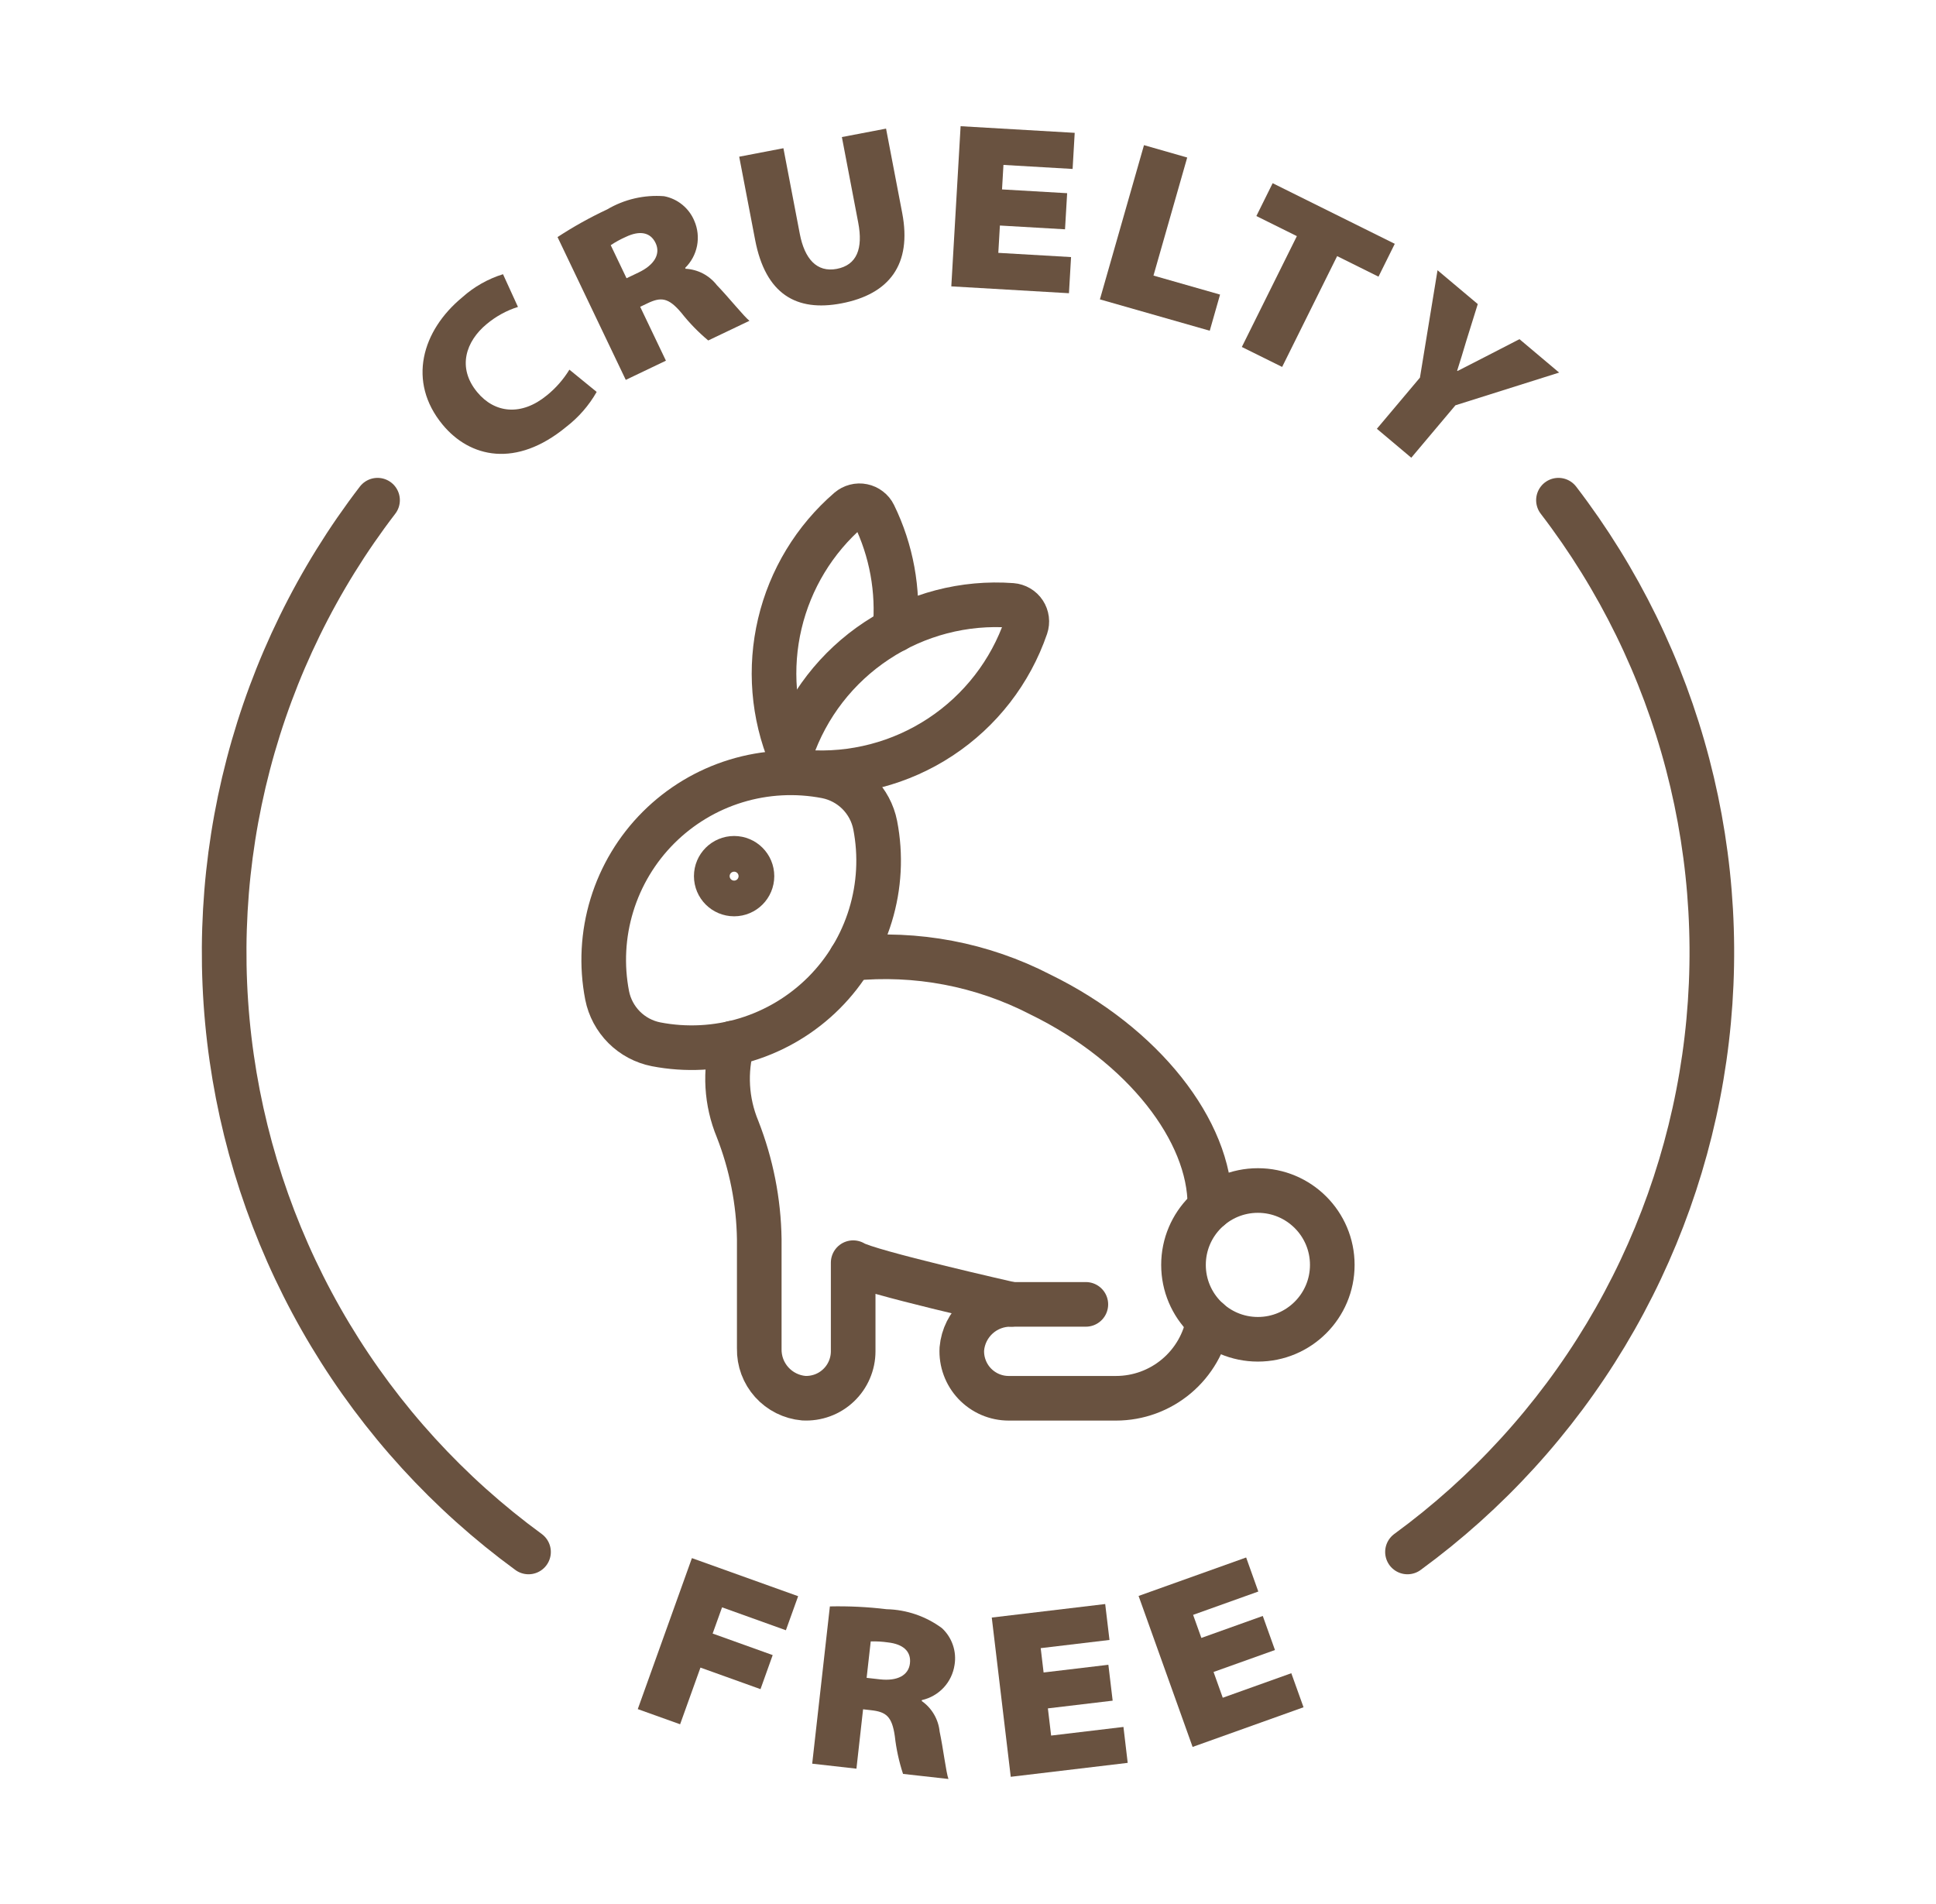 <svg width="61" height="60" viewBox="0 0 61 60" fill="none" xmlns="http://www.w3.org/2000/svg">
<path d="M28.2 19.852C28.317 18.604 28.088 17.348 27.538 16.222C27.504 16.152 27.454 16.091 27.392 16.044C27.331 15.996 27.259 15.963 27.183 15.948C27.107 15.932 27.028 15.934 26.953 15.954C26.878 15.973 26.808 16.01 26.749 16.06C25.663 16.998 24.901 18.255 24.571 19.652C24.241 21.048 24.359 22.513 24.91 23.838" stroke="#695240" stroke-width="1.406" stroke-linecap="round" stroke-linejoin="round"/>
<path d="M23.08 32.871C22.827 33.766 22.883 34.72 23.239 35.579C23.673 36.686 23.905 37.862 23.923 39.05V42.499C23.915 42.888 24.055 43.266 24.315 43.555C24.575 43.845 24.935 44.025 25.323 44.06C25.523 44.071 25.724 44.04 25.913 43.971C26.101 43.902 26.274 43.795 26.42 43.656C26.566 43.518 26.682 43.352 26.761 43.167C26.841 42.982 26.882 42.783 26.882 42.582V39.79C27.314 40.074 31.867 41.103 31.867 41.103" stroke="#695240" stroke-width="1.406" stroke-linecap="round" stroke-linejoin="round"/>
<path d="M38.122 38.067V37.985H38.121C38.13 35.653 36.041 32.932 32.777 31.338C30.941 30.39 28.869 29.997 26.812 30.205" stroke="#695240" stroke-width="1.406" stroke-linecap="round" stroke-linejoin="round"/>
<path d="M34.213 41.104H31.867C31.478 41.096 31.1 41.236 30.81 41.496C30.521 41.756 30.34 42.116 30.306 42.504C30.295 42.705 30.325 42.905 30.395 43.094C30.464 43.282 30.571 43.455 30.709 43.601C30.848 43.747 31.014 43.863 31.199 43.943C31.383 44.022 31.582 44.063 31.783 44.063H35.163C35.86 44.063 36.535 43.817 37.068 43.368C37.601 42.92 37.959 42.298 38.079 41.611" stroke="#695240" stroke-width="1.406" stroke-linecap="round" stroke-linejoin="round"/>
<path d="M27.576 26.001C27.501 25.621 27.314 25.272 27.04 24.997C26.766 24.723 26.416 24.537 26.036 24.461C25.09 24.278 24.112 24.329 23.19 24.611C22.268 24.893 21.43 25.398 20.748 26.079C20.066 26.761 19.562 27.6 19.28 28.522C18.998 29.444 18.946 30.421 19.13 31.368C19.205 31.748 19.392 32.097 19.666 32.372C19.94 32.646 20.29 32.833 20.67 32.908C21.616 33.091 22.594 33.04 23.516 32.758C24.438 32.475 25.276 31.971 25.958 31.29C26.64 30.608 27.144 29.769 27.426 28.847C27.708 27.925 27.76 26.948 27.576 26.001Z" stroke="#695240" stroke-width="1.406" stroke-linecap="round" stroke-linejoin="round"/>
<path d="M39.634 42.204C40.928 42.204 41.978 41.154 41.978 39.86C41.978 38.565 40.928 37.516 39.634 37.516C38.339 37.516 37.29 38.565 37.29 39.86C37.29 41.154 38.339 42.204 39.634 42.204Z" stroke="#695240" stroke-width="1.406" stroke-linecap="round" stroke-linejoin="round"/>
<path d="M27.629 20.187C26.372 21.016 25.424 22.238 24.936 23.662C24.911 23.736 24.903 23.814 24.913 23.891C24.923 23.968 24.95 24.042 24.993 24.107C25.036 24.172 25.093 24.226 25.16 24.265C25.227 24.305 25.302 24.328 25.379 24.334C26.881 24.444 28.377 24.053 29.633 23.224C30.89 22.395 31.837 21.173 32.326 19.749C32.351 19.675 32.359 19.597 32.349 19.52C32.339 19.443 32.312 19.369 32.269 19.304C32.226 19.239 32.169 19.185 32.102 19.146C32.035 19.107 31.96 19.083 31.883 19.077C30.381 18.966 28.885 19.357 27.629 20.187Z" stroke="#695240" stroke-width="1.406" stroke-linecap="round" stroke-linejoin="round"/>
<path d="M23.131 28.172C23.442 28.172 23.693 27.92 23.693 27.609C23.693 27.299 23.442 27.047 23.131 27.047C22.82 27.047 22.568 27.299 22.568 27.609C22.568 27.92 22.82 28.172 23.131 28.172Z" stroke="#695240" stroke-width="1.406" stroke-linecap="round" stroke-linejoin="round"/>
<path d="M21.801 49.1L25.148 50.3L24.762 51.373L22.751 50.651L22.454 51.477L24.346 52.156L23.962 53.229L22.07 52.55L21.429 54.336L20.095 53.858L21.801 49.1Z" fill="#695240"/>
<path d="M26.148 50.622C26.744 50.609 27.341 50.638 27.934 50.71C28.563 50.724 29.172 50.932 29.678 51.306C29.835 51.451 29.954 51.634 30.023 51.836C30.093 52.039 30.111 52.256 30.076 52.467C30.036 52.734 29.917 52.983 29.733 53.181C29.549 53.378 29.309 53.516 29.046 53.574L29.043 53.604C29.2 53.714 29.332 53.857 29.429 54.023C29.526 54.189 29.587 54.374 29.606 54.565C29.72 55.099 29.809 55.856 29.884 56.06L28.453 55.9C28.326 55.513 28.239 55.114 28.194 54.709C28.105 54.087 27.918 53.945 27.448 53.893L27.194 53.864L26.985 55.735L25.591 55.578L26.148 50.622ZM27.306 52.873L27.723 52.92C28.275 52.982 28.628 52.795 28.671 52.415C28.713 52.035 28.452 51.809 27.975 51.756C27.796 51.73 27.615 51.72 27.435 51.725L27.306 52.873Z" fill="#695240"/>
<path d="M35.058 53.592L33.017 53.835L33.119 54.692L35.398 54.42L35.532 55.552L31.847 55.991L31.249 50.973L34.823 50.547L34.958 51.679L32.791 51.937L32.882 52.704L34.923 52.461L35.058 53.592Z" fill="#695240"/>
<path d="M40.172 51.996L38.237 52.688L38.527 53.5L40.687 52.727L41.072 53.8L37.577 55.05L35.875 50.292L39.264 49.08L39.647 50.153L37.593 50.888L37.853 51.615L39.788 50.923L40.172 51.996Z" fill="#695240"/>
<path d="M18.8 12.35C18.557 12.777 18.231 13.151 17.842 13.451C16.263 14.754 14.807 14.427 13.944 13.38C12.828 12.026 13.291 10.419 14.57 9.365C14.94 9.034 15.376 8.788 15.849 8.641L16.32 9.672C15.96 9.785 15.626 9.969 15.336 10.211C14.682 10.75 14.394 11.58 15.034 12.355C15.587 13.027 16.431 13.118 17.235 12.455C17.514 12.229 17.753 11.956 17.941 11.649L18.8 12.35Z" fill="#695240"/>
<path d="M17.567 7.471C18.066 7.144 18.588 6.853 19.129 6.6C19.67 6.28 20.297 6.134 20.924 6.183C21.134 6.223 21.332 6.315 21.498 6.451C21.664 6.586 21.794 6.76 21.876 6.958C21.984 7.205 22.014 7.48 21.963 7.745C21.911 8.01 21.781 8.253 21.588 8.442L21.601 8.469C21.793 8.48 21.981 8.531 22.151 8.62C22.321 8.71 22.47 8.835 22.588 8.987C22.967 9.379 23.442 9.975 23.614 10.109L22.315 10.729C22.003 10.468 21.718 10.175 21.466 9.855C21.061 9.375 20.827 9.354 20.401 9.558L20.171 9.668L20.982 11.366L19.717 11.971L17.567 7.471ZM19.741 8.768L20.12 8.587C20.621 8.348 20.821 8.002 20.656 7.657C20.491 7.312 20.15 7.259 19.717 7.466C19.552 7.539 19.393 7.626 19.243 7.726L19.741 8.768Z" fill="#695240"/>
<path d="M24.684 4.671L25.2 7.368C25.349 8.149 25.732 8.594 26.366 8.473C26.999 8.352 27.198 7.833 27.041 7.015L26.526 4.319L27.918 4.053L28.427 6.712C28.737 8.333 28.023 9.271 26.513 9.56C25.091 9.832 24.12 9.269 23.793 7.56L23.291 4.938L24.684 4.671Z" fill="#695240"/>
<path d="M33.557 7.226L31.505 7.107L31.455 7.968L33.747 8.101L33.681 9.24L29.974 9.024L30.267 3.977L33.862 4.186L33.796 5.324L31.617 5.197L31.572 5.969L33.624 6.088L33.557 7.226Z" fill="#695240"/>
<path d="M36.045 4.574L37.407 4.964L36.344 8.684L38.442 9.283L38.117 10.422L34.656 9.434L36.045 4.574Z" fill="#695240"/>
<path d="M40.862 7.441L39.586 6.808L40.099 5.773L43.947 7.683L43.434 8.718L42.131 8.071L40.398 11.563L39.128 10.934L40.862 7.441Z" fill="#695240"/>
<path d="M43.383 13.512L44.74 11.9L45.294 8.516L46.562 9.582L46.199 10.747C46.083 11.13 46.018 11.359 45.912 11.682L45.924 11.691C46.204 11.545 46.454 11.422 46.785 11.25L47.876 10.688L49.126 11.741L45.858 12.772L44.467 14.424L43.383 13.512Z" fill="#695240"/>
<path d="M44.347 48.906C46.865 47.065 48.989 44.739 50.595 42.065C52.201 39.391 53.257 36.423 53.7 33.335C54.143 30.247 53.965 27.102 53.176 24.085C52.386 21.067 51.002 18.237 49.104 15.762" stroke="#695240" stroke-width="1.406" stroke-linecap="round" stroke-linejoin="round"/>
<path d="M11.896 15.762C9.998 18.237 8.613 21.067 7.824 24.085C7.035 27.102 6.857 30.247 7.3 33.335C7.743 36.423 8.799 39.391 10.405 42.065C12.011 44.739 14.135 47.065 16.653 48.906" stroke="#695240" stroke-width="1.406" stroke-linecap="round" stroke-linejoin="round"/>
</svg>
